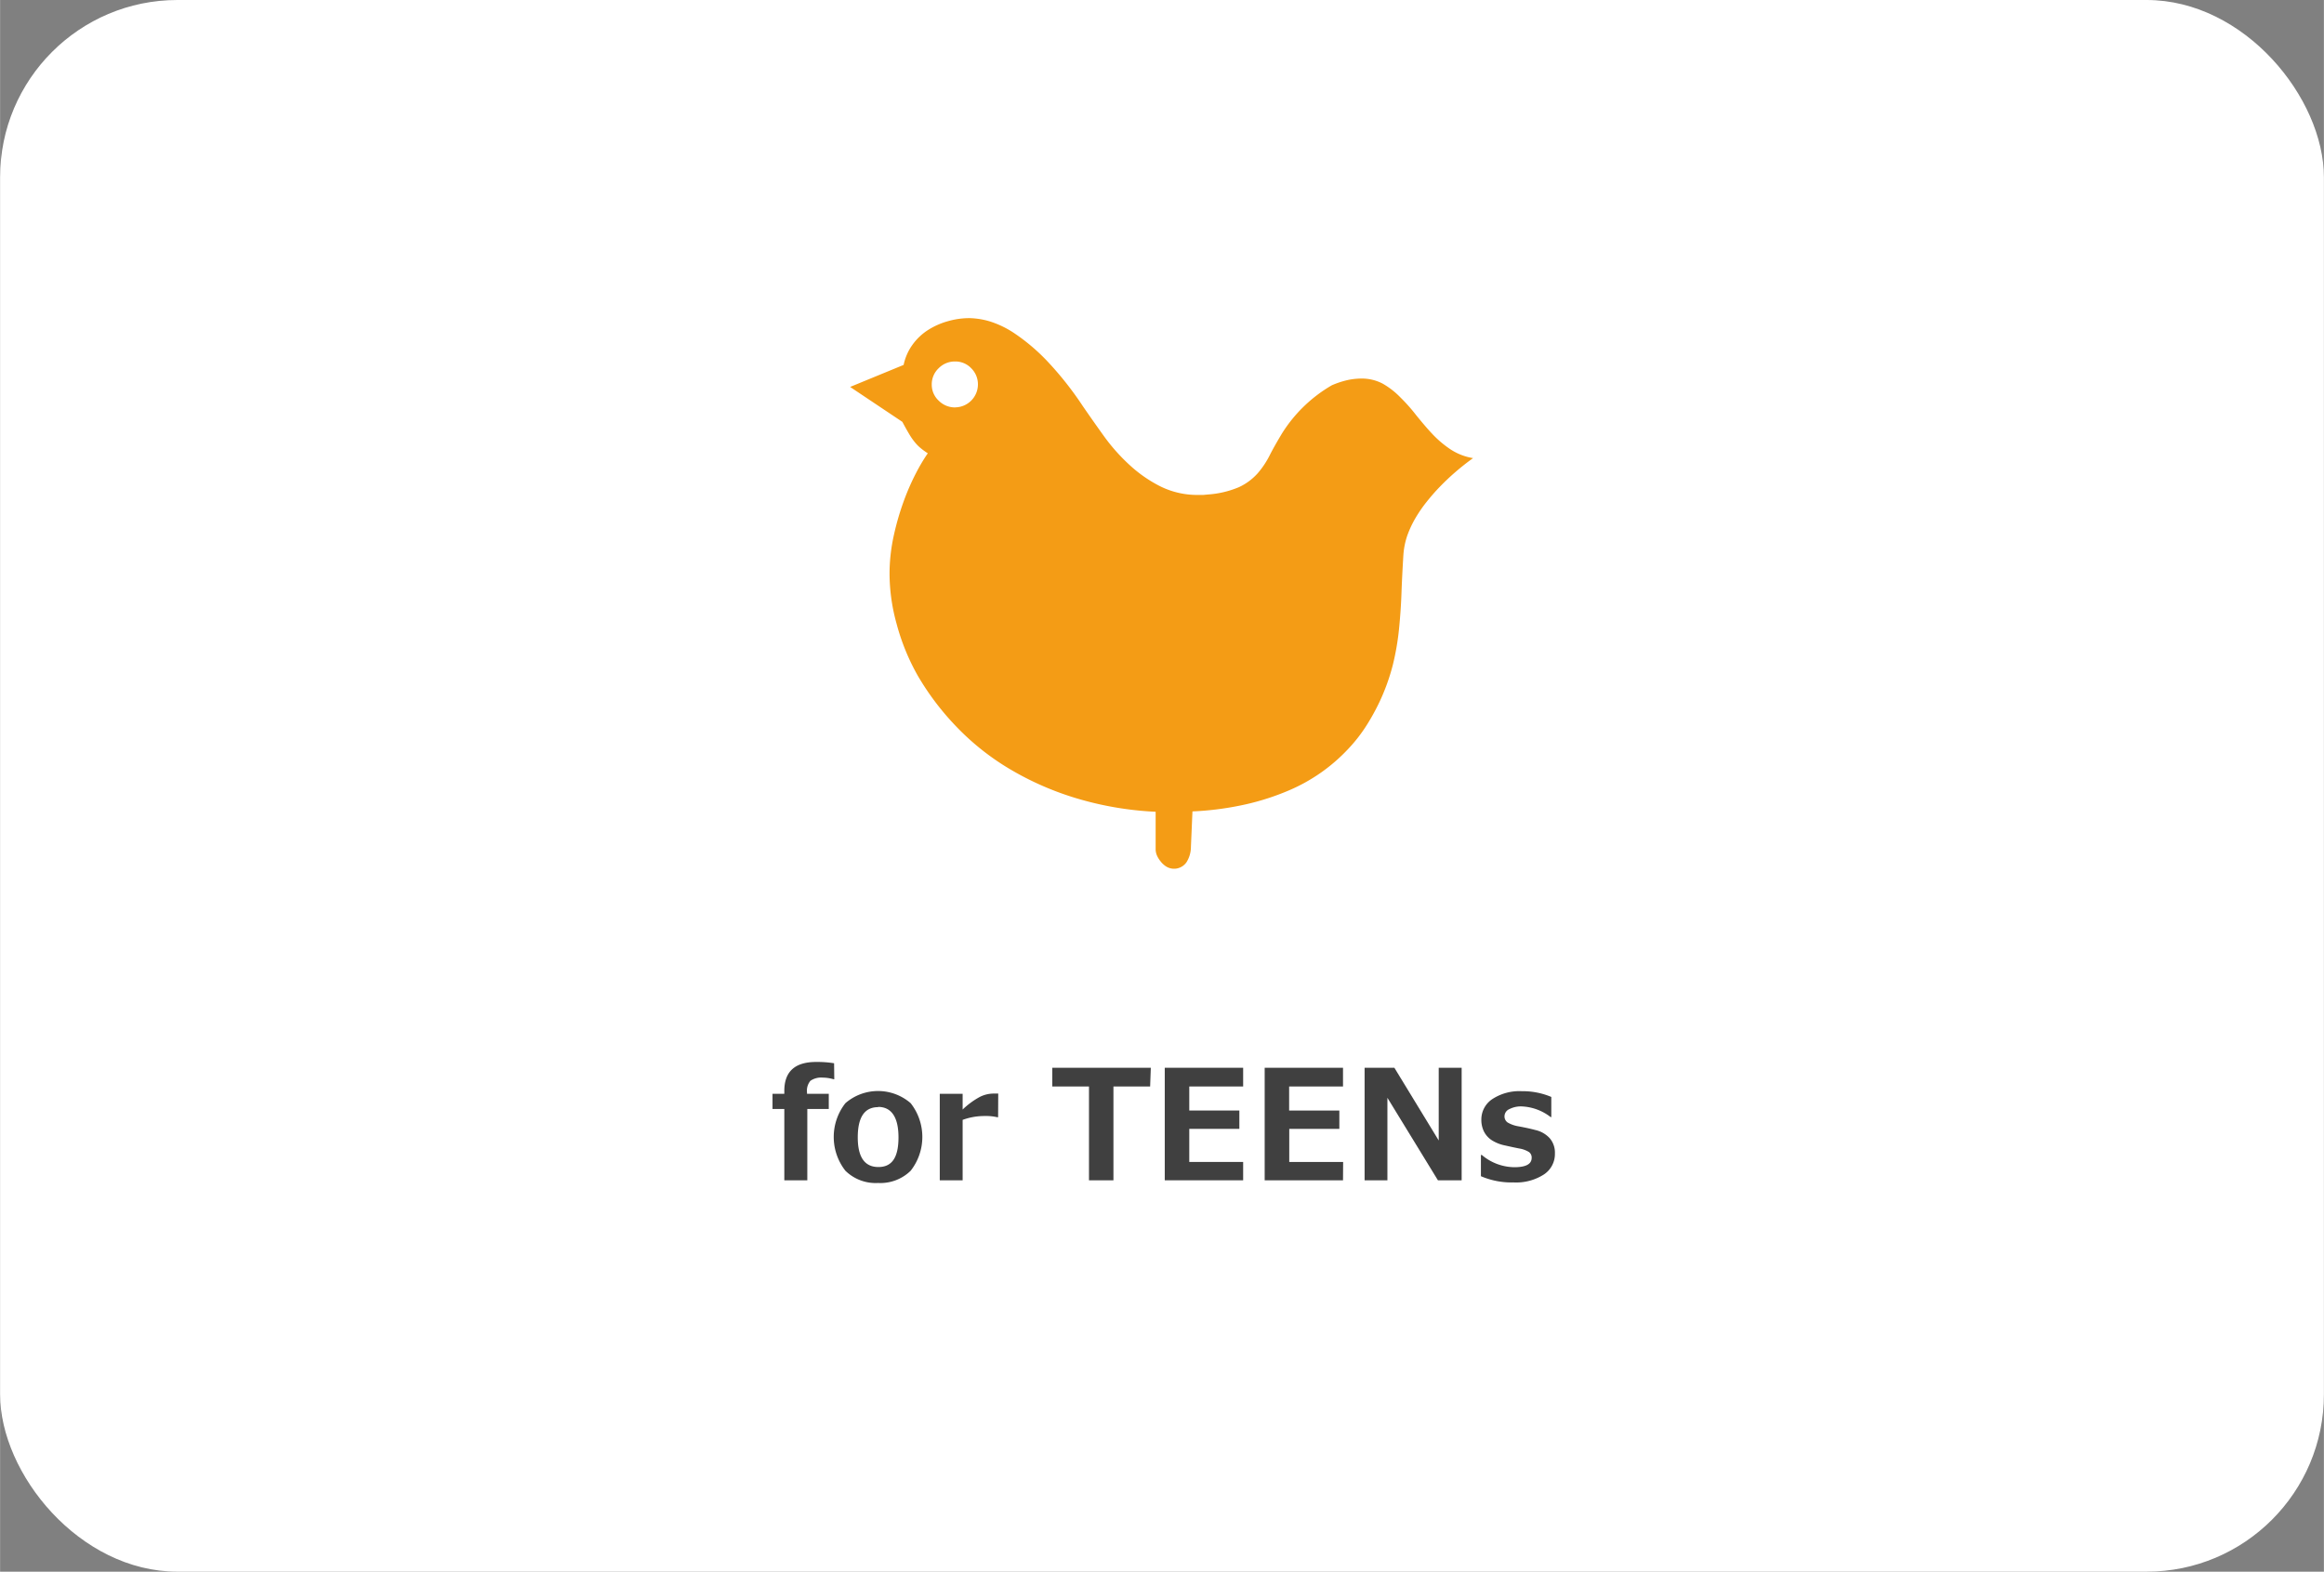 <svg id="レイヤー_1" data-name="レイヤー 1" xmlns="http://www.w3.org/2000/svg" width="134.06mm" height="90.66mm" viewBox="0 0 380 257"><rect x="0" y="0" width="380" height="257" fill="#808080" stroke="none"/><defs><style>.cls-1{fill:#fff;}.cls-2{isolation:isolate;}.cls-3{fill:#404040;}.cls-4{fill:#f49c15;}</style></defs><rect id="長方形_9" data-name="長方形 9" class="cls-1" width="380" height="257" rx="29"/><g id="for_TEENs" data-name="for TEENs" class="cls-2"><g class="cls-2"><path class="cls-3" d="M136.41,176.48h-.1a6.55,6.55,0,0,0-1.8-.27,3.09,3.09,0,0,0-2,.52,2.5,2.5,0,0,0-.56,1.88v.25h3.56v2.48H132V193h-3.76V181.34h-1.93v-2.48h1.93v-.48q0-4.73,5.2-4.73a17.58,17.58,0,0,1,2.94.21Z"/><path class="cls-3" d="M143.58,193.44a7.07,7.07,0,0,1-5.35-2,8.95,8.95,0,0,1,0-11.05,8.15,8.15,0,0,1,10.67,0,8.95,8.95,0,0,1,0,11.05A7.08,7.08,0,0,1,143.58,193.44Zm0-12.4q-3.33,0-3.33,4.94c0,3.23,1.12,4.85,3.38,4.85s3.28-1.62,3.28-4.85S145.8,181,143.58,181Z"/><path class="cls-3" d="M163.2,182.69h-.13a7.87,7.87,0,0,0-2-.2,10.36,10.36,0,0,0-3.67.63V193h-3.74V178.86h3.74v2.57a12.87,12.87,0,0,1,2.84-2.08,5,5,0,0,1,2.18-.53c.19,0,.45,0,.8,0Z"/><path class="cls-3" d="M188.06,177.66h-6V193h-4V177.66h-6V174.6h16.11Z"/><path class="cls-3" d="M203.27,193H190.45V174.6h12.82v3.06h-8.81v3.93h8.19v3h-8.19V190h8.81Z"/><path class="cls-3" d="M219.6,193H206.79V174.6H219.6v3.06h-8.81v3.93H219v3h-8.19V190h8.81Z"/><path class="cls-3" d="M239,193h-3.88l-8.26-13.49V193h-3.73V174.6H228l7.25,11.89V174.6H239Z"/><path class="cls-3" d="M242.15,192.33v-3.47h.15a8.33,8.33,0,0,0,5.32,2c1.89,0,2.83-.51,2.83-1.54a1.1,1.1,0,0,0-.44-.94,4.39,4.39,0,0,0-1.59-.58q-.79-.15-2.25-.48a6.44,6.44,0,0,1-2.3-.91,3.71,3.71,0,0,1-1.24-1.42,4.31,4.31,0,0,1-.41-1.92,4,4,0,0,1,1.8-3.35,8.08,8.08,0,0,1,4.82-1.29,12,12,0,0,1,4.82.94v3.3h-.1a8.26,8.26,0,0,0-4.75-1.75,4.07,4.07,0,0,0-2,.44,1.29,1.29,0,0,0-.8,1.1,1.2,1.2,0,0,0,.5,1.08,5.06,5.06,0,0,0,1.65.61c1,.18,2,.39,2.94.64a4.5,4.5,0,0,1,2.31,1.34,3.61,3.61,0,0,1,.84,2.47,4,4,0,0,1-1.82,3.46,8.4,8.4,0,0,1-4.93,1.29A12.72,12.72,0,0,1,242.15,192.33Z"/></g></g><path id="teens-01" class="cls-4" d="M151.7,74.12a10.91,10.91,0,0,1-1.17-.85,6.36,6.36,0,0,1-.93-.94,9.85,9.85,0,0,1-.94-1.35c-.32-.53-.69-1.2-1.12-2L139,63.27l8.75-3.6a8.66,8.66,0,0,1,1.45-3.3,9.32,9.32,0,0,1,2.53-2.4A12,12,0,0,1,155,52.52a12.69,12.69,0,0,1,3.52-.5,12.55,12.55,0,0,1,3.28.52A15.71,15.71,0,0,1,166,54.59a32.35,32.35,0,0,1,5.13,4.35,54.73,54.73,0,0,1,5.93,7.48q1.65,2.4,3.52,5a30.88,30.88,0,0,0,4.18,4.67,21.94,21.94,0,0,0,5.05,3.48A13.63,13.63,0,0,0,196,80.93q.38,0,.75,0l.75-.07a15.84,15.84,0,0,0,5.08-1.2,9.41,9.41,0,0,0,3.05-2.25,14.29,14.29,0,0,0,2-3c.57-1.12,1.25-2.3,2-3.55A23.56,23.56,0,0,1,217.77,63a14.6,14.6,0,0,1,2.57-.85,11.12,11.12,0,0,1,2.23-.25,7.3,7.3,0,0,1,3.55.85A13.12,13.12,0,0,1,229,65a28.33,28.33,0,0,1,2.57,2.9c.82,1,1.68,2.05,2.58,3a16.94,16.94,0,0,0,3,2.56,9.43,9.43,0,0,0,3.72,1.45,40.06,40.06,0,0,0-5.5,4.75q-1.05,1.09-2.07,2.37a22.39,22.39,0,0,0-1.85,2.68,16.83,16.83,0,0,0-1.36,2.92,12.49,12.49,0,0,0-.62,3.14c-.13,2.16-.24,4.24-.31,6.22s-.21,3.94-.4,5.85a42.6,42.6,0,0,1-1,5.83,33.87,33.87,0,0,1-2.19,6.1,36.53,36.53,0,0,1-2.08,3.78,25.32,25.32,0,0,1-3,3.87,28.55,28.55,0,0,1-9.63,6.78,40.9,40.9,0,0,1-7.05,2.3,49.58,49.58,0,0,1-8.83,1.18l-.25,5.8A4.72,4.72,0,0,1,194,141a2.47,2.47,0,0,1-3.25.73,3.55,3.55,0,0,1-.94-.83,4.31,4.31,0,0,1-.63-1,2.6,2.6,0,0,1-.22-1v-6.16a53.71,53.71,0,0,1-13.49-2.37,48.79,48.79,0,0,1-11-5,41.38,41.38,0,0,1-8.4-6.87,43.85,43.85,0,0,1-6-8A35.9,35.9,0,0,1,146.6,102a30.71,30.71,0,0,1-1.15-8v-.49a29.33,29.33,0,0,1,.73-6.12,43.83,43.83,0,0,1,1.62-5.53,39.22,39.22,0,0,1,2-4.55A30.42,30.42,0,0,1,151.7,74.12Zm4.5-7.51a3.76,3.76,0,0,0,3.7-3.7,3.68,3.68,0,0,0-1.1-2.7,3.55,3.55,0,0,0-2.6-1.1,3.7,3.7,0,0,0-2.72,1.1,3.62,3.62,0,0,0-1.13,2.7,3.54,3.54,0,0,0,1.13,2.6,3.74,3.74,0,0,0,2.72,1.11Z"/></svg>
